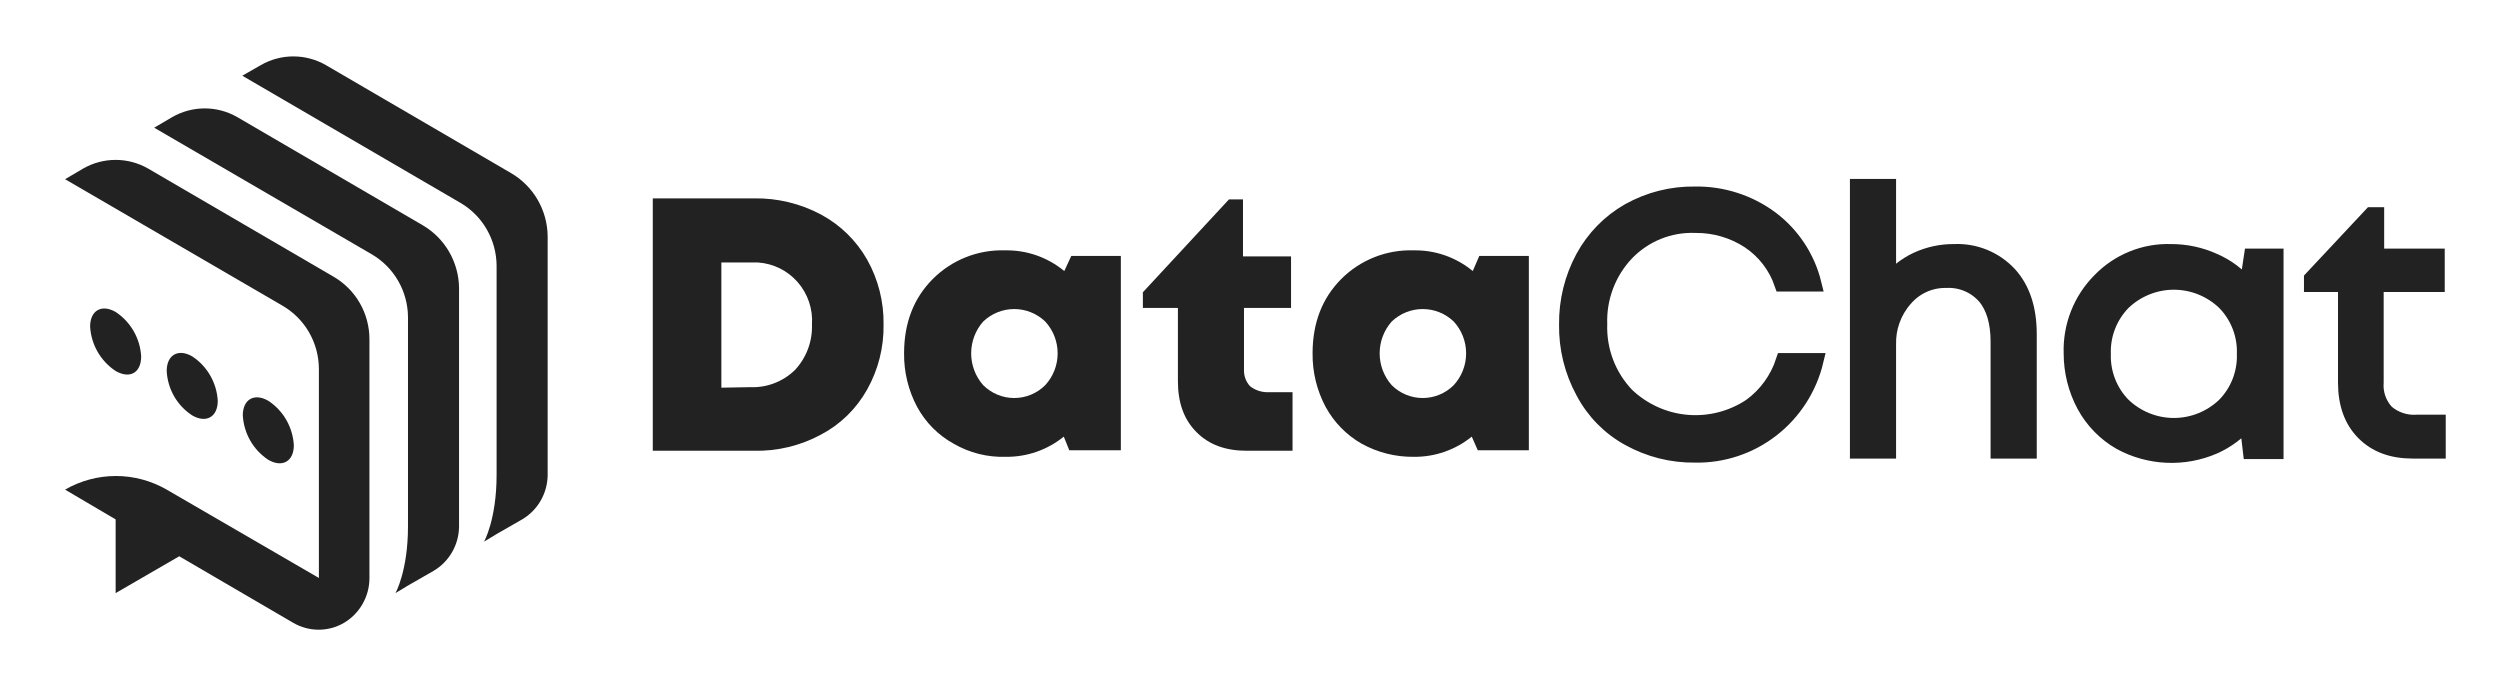 <svg width="160" height="44" viewBox="0 0 160 44" fill="none" xmlns="http://www.w3.org/2000/svg">
<path d="M48.25 12.696C49.745 12.669 51.222 13.025 52.543 13.73C53.774 14.39 54.796 15.386 55.491 16.605C56.206 17.874 56.571 19.313 56.548 20.772C56.571 22.232 56.206 23.671 55.491 24.94C54.804 26.165 53.781 27.164 52.543 27.815C51.224 28.527 49.745 28.883 48.25 28.849H41.778V12.696H48.25ZM48.026 24.778C48.55 24.799 49.073 24.712 49.563 24.523C50.053 24.334 50.5 24.047 50.877 23.68C51.24 23.292 51.523 22.835 51.71 22.336C51.897 21.837 51.984 21.305 51.966 20.772C51.999 20.282 51.935 19.79 51.779 19.325C51.622 18.86 51.376 18.43 51.055 18.061C50.733 17.692 50.343 17.39 49.905 17.174C49.468 16.957 48.993 16.83 48.506 16.799H46.167V24.811L48.026 24.778Z" fill="#222222"/>
<path d="M68.562 16.379H71.734V28.817H68.434L68.082 27.944C67.029 28.797 65.715 29.253 64.365 29.236C63.199 29.274 62.045 28.983 61.033 28.396C60.045 27.853 59.234 27.034 58.694 26.038C58.134 24.986 57.848 23.808 57.861 22.614C57.861 20.675 58.47 19.093 59.688 17.865C60.296 17.254 61.022 16.775 61.821 16.459C62.62 16.142 63.475 15.994 64.333 16.023C65.71 15.997 67.05 16.467 68.114 17.348L68.562 16.379ZM62.923 24.649C63.452 25.177 64.166 25.473 64.91 25.473C65.654 25.473 66.368 25.177 66.896 24.649C67.406 24.096 67.689 23.369 67.689 22.614C67.689 21.859 67.406 21.132 66.896 20.579C66.36 20.065 65.649 19.779 64.91 19.779C64.171 19.779 63.459 20.065 62.923 20.579C62.428 21.139 62.155 21.863 62.155 22.614C62.155 23.364 62.428 24.089 62.923 24.649Z" fill="#222222"/>
<path d="M81.089 25.101H82.723V28.849H79.808C78.43 28.849 77.373 28.461 76.572 27.654C75.771 26.846 75.386 25.78 75.386 24.391V19.706H73.144V18.705L78.654 12.761H79.551V16.411H82.627V19.706H79.615V23.68C79.605 24.062 79.743 24.433 80 24.714C80.311 24.96 80.694 25.096 81.089 25.101Z" fill="#222222"/>
<path d="M94.674 16.379H97.846V28.817H94.578L94.193 27.944C93.14 28.797 91.827 29.253 90.477 29.236C89.313 29.25 88.165 28.961 87.145 28.396C86.173 27.842 85.374 27.026 84.838 26.038C84.278 24.986 83.991 23.808 84.005 22.614C84.005 20.675 84.614 19.093 85.831 17.865C86.439 17.254 87.165 16.775 87.964 16.459C88.763 16.142 89.619 15.994 90.477 16.023C91.853 15.997 93.194 16.467 94.257 17.348L94.674 16.379ZM89.067 24.649C89.596 25.177 90.309 25.473 91.053 25.473C91.797 25.473 92.511 25.177 93.04 24.649C93.549 24.096 93.832 23.369 93.832 22.614C93.832 21.859 93.549 21.132 93.04 20.579C92.504 20.065 91.793 19.779 91.053 19.779C90.314 19.779 89.603 20.065 89.067 20.579C88.572 21.139 88.298 21.863 88.298 22.614C88.298 23.364 88.572 24.089 89.067 24.649Z" fill="#222222"/>
<path d="M108.482 29.107C107.005 29.127 105.548 28.759 104.253 28.041C103.013 27.361 101.998 26.327 101.338 25.069C100.622 23.753 100.257 22.273 100.28 20.772C100.261 19.272 100.625 17.792 101.338 16.476C102.017 15.231 103.026 14.202 104.253 13.504C105.546 12.782 107.004 12.414 108.482 12.438C110.219 12.41 111.918 12.954 113.32 13.988C114.691 15.012 115.665 16.486 116.075 18.156H114.057C113.67 17.031 112.927 16.066 111.942 15.41C110.922 14.744 109.73 14.396 108.514 14.408C107.695 14.375 106.878 14.516 106.116 14.822C105.354 15.128 104.665 15.593 104.093 16.185C103.517 16.789 103.067 17.503 102.77 18.286C102.473 19.068 102.335 19.903 102.363 20.74C102.335 21.577 102.473 22.412 102.77 23.194C103.067 23.977 103.517 24.691 104.093 25.295C105.144 26.299 106.501 26.916 107.943 27.045C109.385 27.174 110.828 26.808 112.039 26.006C113.031 25.287 113.771 24.269 114.153 23.098H116.203C115.787 24.837 114.795 26.38 113.391 27.472C111.987 28.565 110.255 29.142 108.482 29.107Z" fill="#222222" stroke="#222222" stroke-miterlimit="10"/>
<path d="M125.078 16.12C125.727 16.091 126.375 16.203 126.977 16.448C127.58 16.694 128.123 17.066 128.57 17.542C129.435 18.479 129.852 19.771 129.852 21.386V28.849H127.897V21.871C127.897 20.611 127.609 19.642 127.033 18.963C126.724 18.616 126.342 18.343 125.915 18.164C125.488 17.985 125.027 17.905 124.565 17.929C124.062 17.917 123.562 18.018 123.102 18.225C122.642 18.431 122.234 18.739 121.906 19.125C121.195 19.933 120.817 20.984 120.849 22.064V28.849H118.895V11.953H120.849V18.091C121.336 17.468 121.962 16.971 122.675 16.637C123.428 16.287 124.249 16.111 125.078 16.12Z" fill="#222222" stroke="#222222" stroke-miterlimit="10"/>
<path d="M144.109 16.411H145.647V28.881H144.045L143.821 26.975C143.241 27.654 142.519 28.195 141.706 28.558C140.753 28.972 139.719 29.164 138.681 29.119C137.644 29.074 136.63 28.794 135.715 28.299C134.743 27.745 133.944 26.928 133.408 25.941C132.86 24.919 132.573 23.776 132.575 22.614C132.546 21.753 132.693 20.896 133.007 20.096C133.321 19.295 133.796 18.569 134.401 17.962C134.991 17.352 135.7 16.874 136.483 16.557C137.267 16.239 138.107 16.091 138.951 16.12C139.889 16.117 140.818 16.315 141.674 16.702C142.509 17.056 143.246 17.611 143.821 18.317L144.109 16.411ZM135.875 25.941C136.753 26.782 137.917 27.25 139.127 27.25C140.337 27.25 141.501 26.782 142.379 25.941C142.803 25.509 143.136 24.993 143.356 24.427C143.577 23.86 143.68 23.254 143.66 22.646C143.68 22.038 143.577 21.432 143.356 20.865C143.136 20.299 142.803 19.784 142.379 19.351C141.501 18.511 140.337 18.042 139.127 18.042C137.917 18.042 136.753 18.511 135.875 19.351C135.451 19.784 135.118 20.299 134.898 20.865C134.677 21.432 134.574 22.038 134.594 22.646C134.574 23.254 134.677 23.86 134.898 24.427C135.118 24.993 135.451 25.509 135.875 25.941Z" fill="#222222" stroke="#222222" stroke-miterlimit="10"/>
<path d="M154.682 27.04H156.027V28.849H154.425C153.08 28.849 152.055 28.461 151.286 27.686C150.517 26.91 150.132 25.844 150.132 24.488V18.188H147.954V17.833L151.766 13.762H152.087V16.411H155.963V18.188H152.055V24.455C152.026 24.808 152.071 25.163 152.186 25.497C152.302 25.831 152.487 26.136 152.727 26.394C153.27 26.858 153.971 27.09 154.682 27.04Z" fill="#222222" stroke="#222222" stroke-miterlimit="10"/>
<path d="M23.644 21.709C23.644 20.896 23.431 20.097 23.026 19.393C22.621 18.69 22.038 18.107 21.338 17.703L9.483 10.79C8.849 10.425 8.131 10.233 7.401 10.233C6.671 10.233 5.953 10.425 5.318 10.79L4.165 11.469L18.102 19.577C18.798 19.986 19.377 20.57 19.781 21.272C20.186 21.975 20.402 22.771 20.409 23.583V36.99L10.669 31.336C9.679 30.765 8.558 30.464 7.417 30.464C6.276 30.464 5.155 30.765 4.165 31.336L7.401 33.242V37.959L11.47 35.601L18.774 39.865C19.267 40.151 19.825 40.301 20.392 40.301C20.96 40.301 21.518 40.151 22.011 39.865C22.504 39.574 22.914 39.16 23.2 38.661C23.486 38.163 23.64 37.598 23.644 37.022V21.709Z" fill="#222222"/>
<path d="M17.173 29.43C18.07 29.947 18.806 29.527 18.806 28.493C18.773 27.924 18.608 27.37 18.325 26.876C18.041 26.382 17.646 25.962 17.173 25.651C16.276 25.134 15.539 25.553 15.539 26.587C15.572 27.157 15.737 27.711 16.02 28.205C16.304 28.698 16.699 29.118 17.173 29.43Z" fill="#222222"/>
<path d="M12.303 26.587C13.2 27.104 13.937 26.684 13.937 25.651C13.904 25.081 13.739 24.527 13.455 24.033C13.171 23.539 12.777 23.12 12.303 22.808C11.406 22.291 10.669 22.711 10.669 23.744C10.698 24.315 10.861 24.871 11.145 25.365C11.429 25.859 11.826 26.278 12.303 26.587Z" fill="#222222"/>
<path d="M9.035 22.808C9.002 22.238 8.837 21.684 8.553 21.191C8.269 20.697 7.875 20.277 7.401 19.965C6.504 19.448 5.767 19.868 5.767 20.902C5.8 21.471 5.965 22.025 6.249 22.519C6.533 23.013 6.927 23.433 7.401 23.744C8.298 24.262 9.035 23.874 9.035 22.808Z" fill="#222222"/>
<path d="M27.04 14.408L15.186 7.495C14.552 7.13 13.834 6.938 13.104 6.938C12.373 6.938 11.655 7.13 11.021 7.495L9.868 8.173L23.805 16.282C24.501 16.691 25.079 17.275 25.484 17.977C25.888 18.679 26.105 19.476 26.111 20.288V33.695C26.111 36.538 25.31 37.959 25.31 37.959L26.111 37.474L27.745 36.538C28.239 36.247 28.649 35.832 28.935 35.334C29.221 34.836 29.375 34.271 29.379 33.695V18.414C29.367 17.599 29.145 16.802 28.735 16.099C28.325 15.397 27.741 14.814 27.04 14.408Z" fill="#222222"/>
<path d="M32.711 11.081L20.857 4.167C20.223 3.802 19.505 3.61 18.774 3.61C18.044 3.61 17.326 3.802 16.692 4.167L15.507 4.846L29.475 12.987C30.171 13.395 30.75 13.979 31.154 14.682C31.559 15.384 31.775 16.18 31.782 16.993V30.399C31.782 33.242 30.981 34.664 30.981 34.664L31.782 34.179L33.416 33.242C33.909 32.952 34.319 32.537 34.606 32.038C34.892 31.54 35.045 30.975 35.05 30.399V15.119C35.041 14.299 34.821 13.495 34.411 12.787C34.001 12.079 33.415 11.491 32.711 11.081Z" fill="#222222"/>
</svg>
